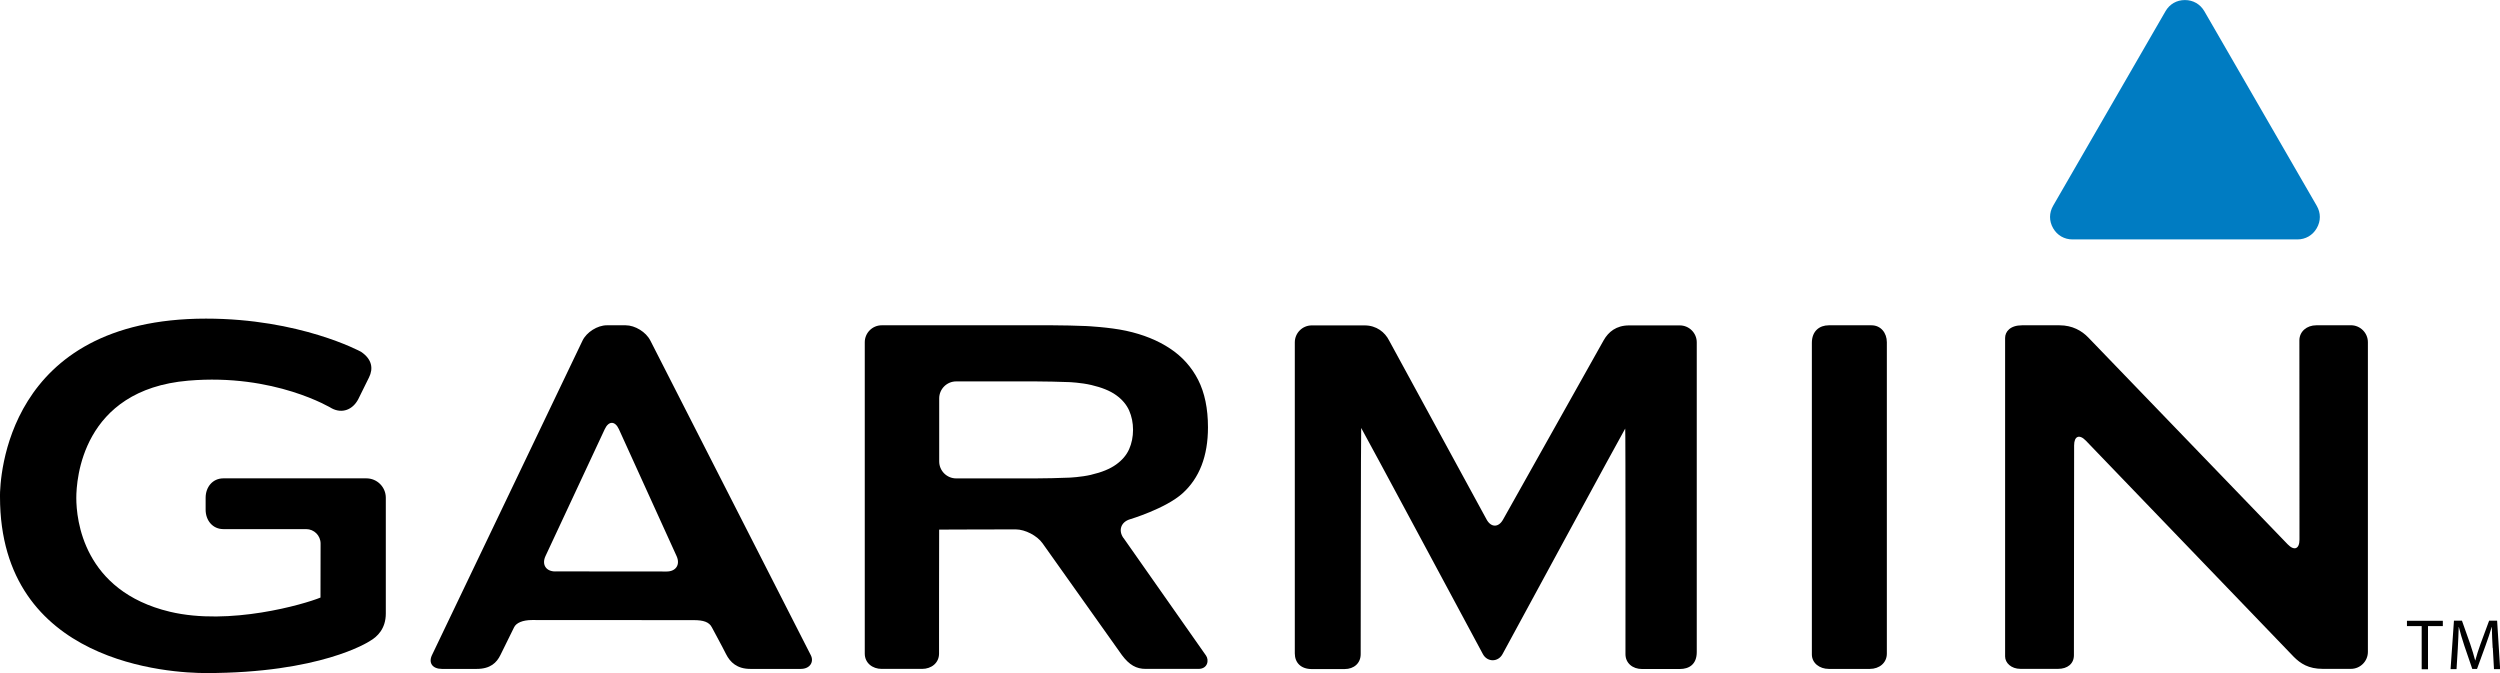<?xml version="1.0" encoding="UTF-8"?><svg id="Layer_2" xmlns="http://www.w3.org/2000/svg" viewBox="0 0 494.09 133.02"><defs><style>.cls-1{fill:#007cc2;fill-rule:evenodd;}</style></defs><g id="Layer_1-2"><g id="g2231"><g id="g2233"><path id="path2235" d="m128.51,67.28c-.82-1.65-3-2.99-4.84-2.99h-3.75c-1.84,0-3.99,1.36-4.79,3.02l-29.71,62.07c-.83,1.64.07,2.82,1.92,2.82h6.87c2.71,0,3.95-1.23,4.69-2.74.74-1.51,2.37-4.79,2.69-5.46.42-.91,1.73-1.46,3.57-1.46l31.97.02c1.84,0,3.03.35,3.57,1.44.36.71,1.99,3.66,2.79,5.27.81,1.61,2.17,2.93,4.81,2.93h9.96c1.84,0,2.65-1.4,1.99-2.7-.67-1.3-31.73-62.22-31.73-62.22Zm-18.77,45.66c-1.84,0-2.71-1.37-1.93-3.04l11.71-25.08c.78-1.67,2.04-1.66,2.8.01l11.4,25.08c.76,1.67-.12,3.04-1.96,3.04l-22.01-.02Zm248.35-45.18v61.58c0,1.7,1.51,2.86,3.35,2.86h8.12c1.84,0,3.35-1.18,3.35-3.02v-61.54c0-1.84-1.19-3.35-3.03-3.35h-8.44c-1.84,0-3.35,1.13-3.35,3.47Zm-136.06,38.57c-1.06-1.51-.48-3.17,1.29-3.7,0,0,7.02-2.1,10.37-5.11,3.36-3.02,5.05-7.38,5.05-13.06,0-3.72-.65-6.84-1.94-9.38-1.29-2.53-3.15-4.61-5.56-6.2-2.41-1.6-5.3-2.77-8.66-3.5-3.37-.73-7.91-.94-7.91-.94-1.84-.08-4.85-.15-6.69-.15h-33.72c-1.84,0-3.35,1.5-3.35,3.35v61.54c0,1.84,1.51,3.02,3.35,3.02h7.98c1.84,0,3.35-1.18,3.35-3.02,0,0,0-24.48.02-24.48.01,0,.02-.01.02-.03,0-.02,15.13-.04,15.13-.04,1.84,0,4.21,1.23,5.28,2.74l15.7,22.11c1.46,1.96,2.85,2.72,4.69,2.72h10.43c1.84,0,2.13-1.74,1.49-2.64-.63-.9-16.3-23.23-16.3-23.23Zm-6.35-12.5c-2.07.48-4.39.57-4.39.57-1.84.08-4.85.15-6.69.15h-15.63c-1.84,0-3.35-1.51-3.35-3.35v-12.47c0-1.84,1.51-3.35,3.35-3.35h15.63c1.84,0,4.85.07,6.69.14,0,0,2.33.09,4.39.57s3.7,1.14,4.9,2c1.2.86,2.06,1.88,2.58,3.04.51,1.17.77,2.44.77,3.82s-.26,2.66-.77,3.82c-.52,1.17-1.38,2.18-2.58,3.04-1.2.86-2.84,1.54-4.9,2.01Zm242.09-29.54c-1.84,0-3.33,1.21-3.33,2.99,0,.85.02,39.37.02,39.37,0,1.85-1.04,2.26-2.32.94l-39.42-40.89c-1.28-1.33-3.15-2.41-5.68-2.41h-7.41c-2.33,0-3.35,1.24-3.35,2.5v62.95c0,1.26,1.2,2.45,3.04,2.45h7.43c1.84,0,3.13-1,3.13-2.7,0-.85.04-41.47.04-41.47,0-1.84,1.04-2.26,2.32-.93l41.1,42.73c1.31,1.31,2.89,2.37,5.71,2.37h5.58c1.84,0,3.35-1.51,3.35-3.35v-61.21c0-1.84-1.51-3.35-3.35-3.35h-6.85Zm-160.71,38.39c-.89,1.61-2.37,1.6-3.25,0l-19.27-35.38c-.82-1.64-2.5-2.99-4.84-2.99h-10.45c-1.84,0-3.35,1.5-3.35,3.35v61.47c0,1.84,1.21,3.1,3.35,3.1h6.5c1.84,0,3.17-1.16,3.17-2.94,0-.85.03-44.71.1-44.71s24.05,44.69,24.05,44.69c.87,1.62,3,1.63,3.88.01,0,0,24.17-44.58,24.25-44.58s.05,43.3.05,44.58c0,1.78,1.42,2.94,3.26,2.94h7.48c1.84,0,3.35-.92,3.35-3.35v-61.21c0-1.84-1.5-3.35-3.35-3.35h-10.02c-2.56,0-4.09,1.3-5.01,2.91l-19.91,35.48Z"/></g><g id="g2237"><path id="path2239" d="m0,98.18c0,33.16,33.92,34.84,40.72,34.84,22.51,0,32.02-6.08,32.41-6.35,1.41-.8,3.12-2.4,3.12-5.41v-22.89c0-2.11-1.72-3.83-3.83-3.83h-28.28c-2.11,0-3.5,1.72-3.5,3.83v2.37c0,2.11,1.39,3.83,3.5,3.83h16.36c1.58,0,2.86,1.28,2.86,2.86,0,0-.02,10.03-.02,10.67-3.23,1.32-17.95,5.62-29.77,2.8-17.15-4.1-18.49-18.25-18.49-22.49,0-3.56,1.07-21.38,22.13-23.18,17.05-1.46,28.28,5.43,28.39,5.49,2,1.04,4.08.3,5.2-1.82,0-.02,2.13-4.31,2.13-4.31.88-1.77.59-3.6-1.57-5.06-.14-.08-12.1-6.56-30.65-6.56-39.58,0-40.72,31.61-40.72,35.22Z"/></g><g id="g2241"><path id="path2243" d="m478.61,123.74h-2.91v-1.05h7.09v1.05h-2.93v8.53h-1.25v-8.53h0Z"/><path id="path2245" d="m492.64,128.06c-.07-1.34-.16-2.96-.16-4.14h-.03c-.34,1.11-.72,2.32-1.21,3.64l-1.69,4.64h-.94l-1.56-4.56c-.45-1.36-.82-2.59-1.09-3.72h-.03c-.03,1.19-.1,2.79-.18,4.23l-.25,4.1h-1.18l.67-9.58h1.58l1.64,4.63c.4,1.18.71,2.23.97,3.22h.03c.25-.97.6-2.02,1.02-3.22l1.71-4.63h1.58l.6,9.58h-1.22l-.23-4.2Z"/></g><g id="g2247"><g id="g2249"><g id="use2254"><path class="cls-1" d="m454.03,47.32h-44.42c-1.63,0-3.03-.81-3.84-2.22-.81-1.41-.81-3.02,0-4.43l22.21-38.45c.81-1.41,2.21-2.21,3.84-2.21s3.02.81,3.84,2.21l22.21,38.45c.82,1.41.82,3.02,0,4.43-.81,1.41-2.21,2.22-3.84,2.22Z"/></g></g></g></g></g></svg>